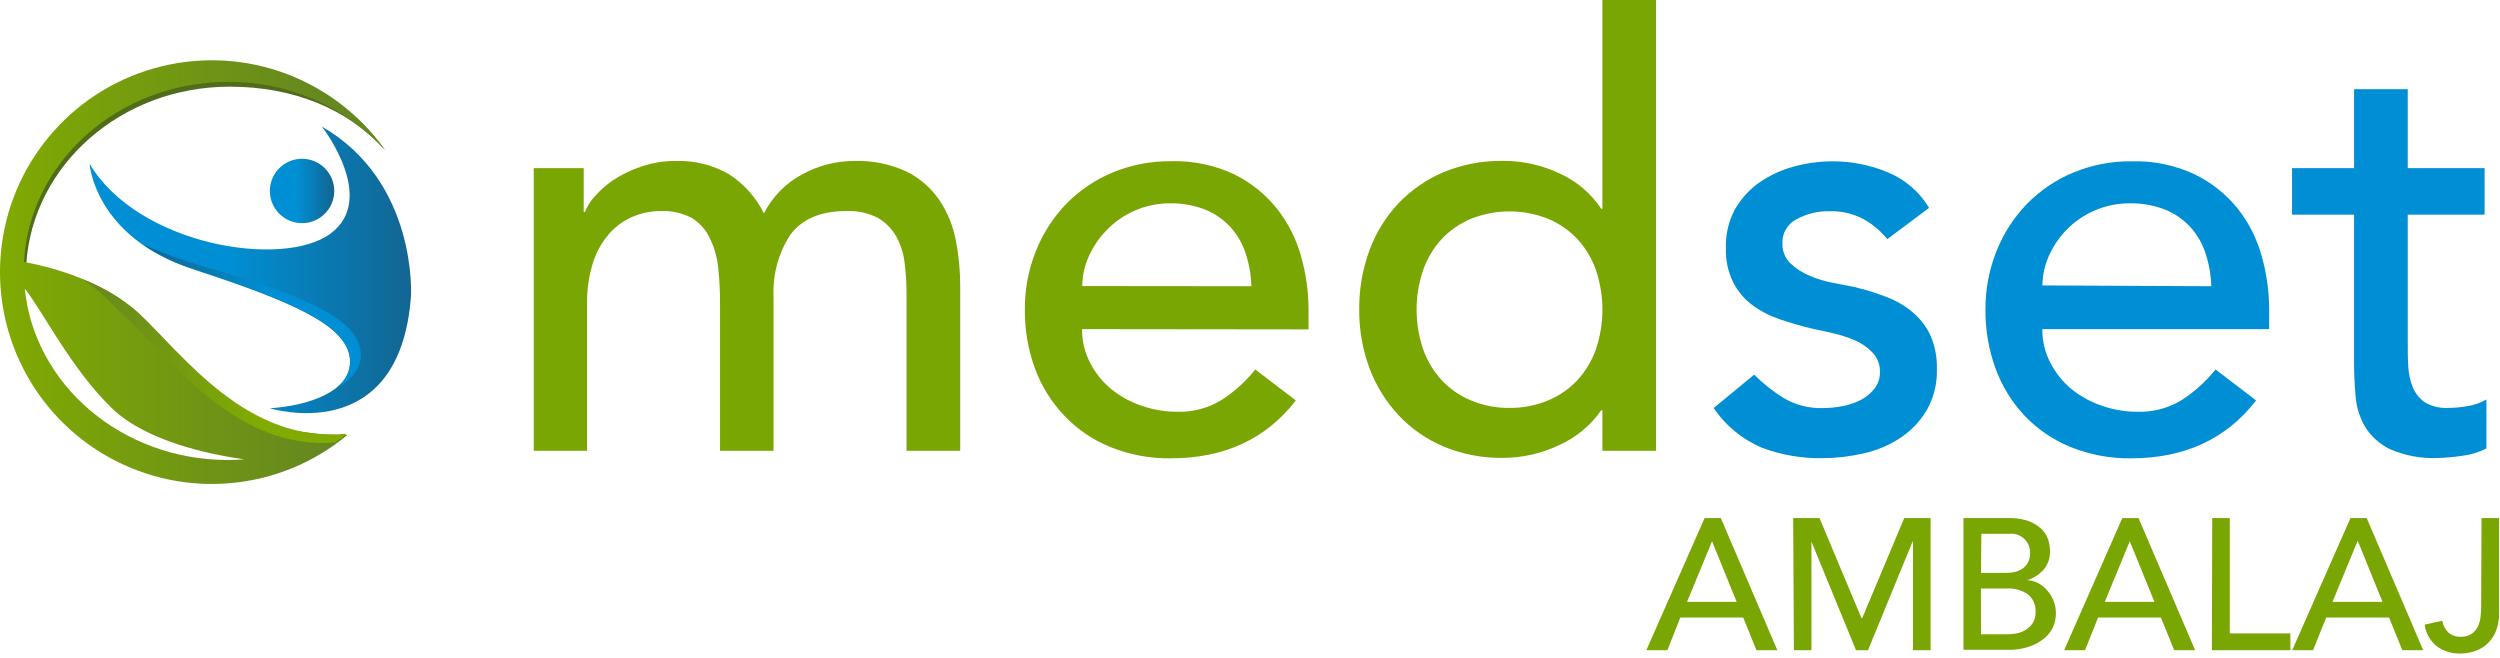 <?xml version="1.0" encoding="utf-8"?>
<svg width="285px" height="75px" viewBox="0 0 285 75" version="1.1" xmlns:xlink="http://www.w3.org/1999/xlink" xmlns="http://www.w3.org/2000/svg">
  <defs>
    <linearGradient x1="7.3963857E-17" y1="0.5" x2="1" y2="0.5" id="gradient_1">
      <stop offset="0.24" stop-color="#4E6C19" />
      <stop offset="0.38" stop-color="#4E6C19" />
    </linearGradient>
    <linearGradient x1="0.002" y1="0.501" x2="1" y2="0.501" id="gradient_2">
      <stop offset="0" stop-color="#81AB01" />
      <stop offset="0.86" stop-color="#658720" />
    </linearGradient>
    <linearGradient x1="0" y1="0.5" x2="1" y2="0.5" id="gradient_3">
      <stop offset="0.42" stop-color="#008FD4" />
      <stop offset="1" stop-color="#136490" />
    </linearGradient>
    <linearGradient x1="0" y1="0.5" x2="1" y2="0.5" id="gradient_4">
      <stop offset="0.42" stop-color="#008FD4" />
      <stop offset="1" stop-color="#136490" />
    </linearGradient>
    <linearGradient x1="1.001" y1="0.5" x2="0.001" y2="0.5" id="gradient_5">
      <stop offset="0.42" stop-color="#008FD4" />
      <stop offset="1" stop-color="#136490" />
    </linearGradient>
    <linearGradient x1="1" y1="0.5" x2="-5.878084E-17" y2="0.5" id="gradient_6">
      <stop offset="0.34" stop-color="#81AB01" />
      <stop offset="1" stop-color="#658720" />
    </linearGradient>
  </defs>
  <g id="Untitled-1-01">
    <path d="M24.06 0C11.316 0.008 0.777 9.929 0 22.65L2.64 22.65C3.38 11.37 13.46 2.43 25.84 2.43C33.03 2.43 39.25 4.91 43.53 9.65C39.15 3.49 32.18 0 24.06 0Z" transform="translate(0.354 7.45)" id="Path" fill="url(#gradient_1)" stroke="none" />
    <path d="M34.644 42.389C25.643 41.389 20.143 32.929 15.733 28.799C11.573 24.909 5.084 23.419 2.734 22.989C3.354 11.569 13.514 2.469 25.994 2.469C32.786 2.407 39.287 5.227 43.883 10.229C38.152 2.105 28.027 -1.676 18.373 0.703C8.719 3.081 1.51 11.133 0.209 20.99C-1.093 30.847 3.779 40.494 12.485 45.297C21.19 50.099 31.95 49.076 39.593 42.718C37.937 42.746 36.282 42.636 34.644 42.389L34.644 42.389ZM25.994 45.569C13.873 45.569 3.924 36.989 2.824 26.039C4.824 28.519 8.164 35.269 12.823 39.729C16.764 43.489 24.034 44.959 27.823 45.489C27.213 45.539 26.604 45.569 25.994 45.569Z" transform="translate(0 6.871)" id="Shape" fill="url(#gradient_2)" stroke="none" />
    <path d="M3.67 7.34C5.697 7.34 7.34 5.697 7.34 3.67C7.34 1.643 5.697 0 3.67 0C1.643 0 0 1.643 0 3.67C0 5.697 1.643 7.34 3.67 7.34Z" transform="translate(30.764 18.1)" id="Oval" fill="url(#gradient_3)" stroke="none" />
    <path d="M26.48 0C26.48 0 32.88 8.17 27.48 12.19C22.08 16.21 5.57 13.57 0 4.25C0 4.25 0.55 12.58 11.75 16.25C22.95 19.92 29.21 22.57 29.67 26.37C30.13 30.17 24.87 31.84 20.55 32.11C20.55 32.11 35.37 36.75 36.64 19.31C36.64 19.31 37.41 6.29 26.48 0Z" transform="translate(10.214 14.43)" id="Path" fill="url(#gradient_4)" stroke="none" />
    <path d="M24.79 12.03C24.22 8.23 17.89 5.71 6.58 2.4C4.338 1.741 2.14 0.939 0 0L0 0C1.738 1.19 3.642 2.116 5.65 2.75C16.87 6.42 23.13 9.13 23.59 12.93C23.735 14.3 23.107 15.637 21.96 16.4C23.85 15.42 25.12 13.99 24.79 12.03Z" transform="translate(16.294 27.87)" id="Path" fill="url(#gradient_5)" stroke="none" />
    <path d="M28.91 18.64C29.35 18.32 29.8 18 30.22 17.64C18.85 18.82 11.52 8.59 6.54 3.93C4.616 2.235 2.4 0.903 0 0C2.03 1.2 3.77 3.2 5.58 4.91C10.51 9.52 17.82 19.58 28.91 18.64Z" transform="translate(9.314 31.8)" id="Path" fill="url(#gradient_6)" stroke="none" />
    <path d="M0 0.83L5.7 0.83L5.7 5.83L5.84 5.83C6.08 5.202 6.436 4.626 6.89 4.13C7.525 3.387 8.258 2.734 9.07 2.19C10.055 1.542 11.12 1.028 12.24 0.66C13.526 0.213 14.879 -0.007 16.24 0.01C18.34 -0.054 20.417 0.466 22.24 1.51C23.959 2.608 25.343 4.158 26.24 5.99C27.215 4.076 28.759 2.51 30.66 1.51C32.434 0.543 34.419 0.028 36.44 0.01C38.545 -0.072 40.64 0.35 42.55 1.24C44.034 1.986 45.304 3.097 46.24 4.47C47.166 5.844 47.802 7.392 48.11 9.02C48.453 10.755 48.624 12.521 48.62 14.29L48.62 33.05L42.5 33.05L42.5 15.05C42.501 13.87 42.424 12.69 42.27 11.52C42.135 10.464 41.795 9.445 41.27 8.52C40.777 7.685 40.078 6.989 39.24 6.5C38.128 5.931 36.887 5.662 35.64 5.72C32.707 5.72 30.573 6.627 29.24 8.44C27.895 10.52 27.232 12.966 27.34 15.44L27.34 33.05L21.24 33.05L21.24 16.19C21.246 14.783 21.169 13.378 21.01 11.98C20.869 10.831 20.531 9.714 20.01 8.68C19.561 7.78 18.868 7.025 18.01 6.5C16.909 5.931 15.678 5.662 14.44 5.72C13.354 5.721 12.279 5.942 11.28 6.37C10.251 6.805 9.335 7.469 8.6 8.31C7.767 9.268 7.14 10.388 6.76 11.6C6.28 13.13 6.051 14.727 6.08 16.33L6.08 33.05L0 33.05L0 0.83Z" transform="translate(60.844 18.34)" id="Path" fill="#79A602" stroke="none" />
    <path d="M6.521 19.147C6.505 20.484 6.821 21.803 7.441 22.987C8.031 24.142 8.851 25.163 9.851 25.987C10.886 26.822 12.061 27.465 13.321 27.887C14.629 28.344 16.005 28.573 17.391 28.567C19.15 28.619 20.886 28.161 22.391 27.247C23.867 26.3 25.177 25.118 26.271 23.747L30.891 27.277C27.491 31.677 22.734 33.877 16.621 33.877C14.257 33.908 11.911 33.466 9.721 32.577C7.743 31.773 5.96 30.556 4.491 29.007C3.022 27.461 1.886 25.63 1.151 23.627C0.369 21.485 -0.021 19.218 0.001 16.937C-0.019 14.643 0.409 12.368 1.261 10.237C2.054 8.239 3.229 6.415 4.721 4.867C6.222 3.338 8.013 2.124 9.991 1.297C12.101 0.423 14.367 -0.016 16.651 0.007C19.145 -0.069 21.623 0.445 23.881 1.507C25.768 2.439 27.427 3.774 28.741 5.417C30.014 7.028 30.949 8.878 31.491 10.857C32.058 12.858 32.344 14.928 32.341 17.007L32.341 19.177L6.521 19.147ZM25.821 14.257C25.79 12.986 25.571 11.725 25.171 10.517C24.814 9.406 24.224 8.383 23.441 7.517C22.638 6.645 21.651 5.962 20.551 5.517C19.276 5.026 17.917 4.785 16.551 4.807C13.79 4.798 11.148 5.931 9.251 7.937C8.412 8.811 7.734 9.827 7.251 10.937C6.794 11.978 6.552 13.101 6.541 14.237L25.821 14.257Z" transform="translate(116.833 18.373)" id="Shape" fill="#79A602" stroke="none" />
    <path d="M33.841 51.39L27.721 51.39L27.721 46.77L27.591 46.77C26.368 48.523 24.687 49.907 22.731 50.77C20.745 51.706 18.577 52.194 16.381 52.2C14.059 52.231 11.756 51.788 9.611 50.9C7.656 50.078 5.897 48.851 4.451 47.3C3.01 45.743 1.889 43.919 1.151 41.93C0.367 39.798 -0.023 37.541 0.001 35.27C-0.02 32.986 0.369 30.716 1.151 28.57C1.88 26.577 3.002 24.751 4.451 23.2C5.909 21.67 7.665 20.455 9.611 19.63C11.757 18.745 14.06 18.306 16.381 18.34C18.637 18.33 20.865 18.829 22.901 19.8C24.806 20.671 26.43 22.056 27.591 23.8L27.721 23.8L27.721 0L33.841 0L33.841 51.39ZM17.131 46.5C18.648 46.521 20.153 46.228 21.551 45.64C22.812 45.114 23.947 44.327 24.881 43.33C25.815 42.307 26.533 41.107 26.991 39.8C27.969 36.88 27.969 33.72 26.991 30.8C26.53 29.491 25.813 28.288 24.881 27.26C23.942 26.27 22.808 25.483 21.551 24.95C18.717 23.817 15.555 23.817 12.721 24.95C11.461 25.478 10.327 26.265 9.391 27.26C8.456 28.285 7.738 29.489 7.281 30.8C6.29 33.718 6.29 36.882 7.281 39.8C7.736 41.108 8.454 42.31 9.391 43.33C10.321 44.331 11.457 45.119 12.721 45.64C14.116 46.227 15.617 46.52 17.131 46.5Z" transform="translate(154.952 0)" id="Shape" fill="#79A602" stroke="none" />
    <path d="M19.8 8.87C19.058 7.953 18.149 7.186 17.12 6.61C15.92 5.965 14.572 5.648 13.21 5.69C11.894 5.659 10.594 5.977 9.44 6.61C8.434 7.125 7.812 8.17 7.84 9.3C7.799 10.161 8.122 10.999 8.73 11.61C9.364 12.213 10.103 12.694 10.91 13.03C11.769 13.406 12.668 13.681 13.59 13.85L16.04 14.33C17.299 14.626 18.535 15.011 19.74 15.48C20.836 15.89 21.851 16.489 22.74 17.25C23.592 17.977 24.275 18.881 24.74 19.9C25.249 21.104 25.491 22.404 25.45 23.71C25.498 25.336 25.101 26.944 24.3 28.36C23.552 29.627 22.526 30.707 21.3 31.52C20.027 32.361 18.61 32.961 17.12 33.29C15.572 33.651 13.989 33.836 12.4 33.84C10.009 33.884 7.633 33.466 5.4 32.61C3.215 31.654 1.343 30.101 0 28.13L4.62 24.32C5.628 25.325 6.745 26.213 7.95 26.97C9.306 27.776 10.863 28.179 12.44 28.13C13.226 28.128 14.01 28.048 14.78 27.89C15.518 27.75 16.229 27.497 16.89 27.14C17.475 26.824 17.983 26.383 18.38 25.85C18.768 25.331 18.973 24.698 18.96 24.05C18.991 23.216 18.685 22.405 18.11 21.8C17.543 21.207 16.863 20.735 16.11 20.41C15.298 20.065 14.459 19.791 13.6 19.59L11.25 19.08C9.94 18.77 8.69 18.4 7.52 18C6.399 17.622 5.343 17.072 4.39 16.37C3.477 15.686 2.734 14.799 2.22 13.78C1.635 12.576 1.354 11.248 1.4 9.91C1.348 8.385 1.693 6.872 2.4 5.52C3.093 4.299 4.046 3.244 5.19 2.43C6.379 1.604 7.702 0.988 9.1 0.61C10.55 0.21 12.046 0.005 13.55 8.32602e-05C15.694 -0.007 17.818 0.411 19.8 1.23C21.789 2.034 23.461 3.467 24.56 5.31L19.8 8.87Z" transform="translate(195.354 18.39)" id="Path" fill="#008FD4" stroke="none" />
    <path d="M6.481 19.137C6.465 20.474 6.781 21.793 7.401 22.977C7.991 24.131 8.811 25.152 9.811 25.977C10.846 26.812 12.021 27.455 13.281 27.877C14.589 28.334 15.965 28.564 17.351 28.557C19.11 28.609 20.846 28.151 22.351 27.237C23.827 26.29 25.137 25.108 26.231 23.737L30.851 27.267C27.451 31.667 22.694 33.867 16.581 33.867C14.217 33.898 11.871 33.456 9.681 32.567C7.703 31.763 5.92 30.546 4.451 28.997C2.998 27.45 1.875 25.623 1.151 23.627C0.369 21.485 -0.021 19.218 0.001 16.937C-0.019 14.643 0.409 12.368 1.261 10.237C2.054 8.239 3.229 6.415 4.721 4.867C6.222 3.338 8.013 2.124 9.991 1.297C12.101 0.423 14.367 -0.016 16.651 0.007C19.145 -0.069 21.623 0.445 23.881 1.507C25.764 2.427 27.423 3.748 28.741 5.377C30.014 6.988 30.949 8.838 31.491 10.817C32.058 12.818 32.344 14.888 32.341 16.967L32.341 19.137L6.481 19.137ZM25.741 14.247C25.71 12.976 25.491 11.715 25.091 10.507C24.734 9.396 24.145 8.373 23.361 7.507C22.558 6.635 21.57 5.952 20.471 5.507C19.195 5.016 17.837 4.775 16.471 4.797C13.731 4.778 11.102 5.884 9.201 7.857C8.362 8.731 7.684 9.747 7.201 10.857C6.744 11.898 6.502 13.021 6.491 14.157L25.741 14.247Z" transform="translate(226.343 18.383)" id="Shape" fill="#008FD4" stroke="none" />
    <path d="M21.95 14.3L13.19 14.3L13.19 28.91C13.19 29.82 13.19 30.72 13.25 31.6C13.285 32.416 13.458 33.221 13.76 33.98C14.044 34.664 14.515 35.253 15.12 35.68C15.93 36.164 16.868 36.391 17.81 36.33C18.561 36.327 19.311 36.257 20.05 36.12C20.793 35.999 21.508 35.745 22.16 35.37L22.16 40.95C21.279 41.4 20.323 41.688 19.34 41.8C18.449 41.932 17.551 42.013 16.65 42.04C14.774 42.13 12.903 41.788 11.18 41.04C10.004 40.483 9.014 39.597 8.33 38.49C7.708 37.42 7.335 36.224 7.24 34.99C7.13 33.7 7.07 32.4 7.07 31.08L7.07 14.3L0 14.3L0 9L7.07 9L7.07 0L13.19 0L13.19 9L21.95 9L21.95 14.3Z" transform="translate(261.294 10.17)" id="Path" fill="#008FD4" stroke="none" />
    <path d="M6.64 0L8.49 0L14.93 15.06L12.55 15.06L11.04 11.34L3.87 11.34L2.4 15.06L0 15.06L6.64 0ZM10.29 9.55L7.49 2.64L7.49 2.64L4.64 9.55L10.29 9.55Z" transform="translate(187.684 59.06)" id="Shape" fill="#79A602" stroke="none" />
    <path d="M0 0L3 0L7.78 11.4L7.87 11.4L12.66 0L15.66 0L15.66 15.06L13.66 15.06L13.66 2.68L13.61 2.68L8.53 15.06L7.16 15.06L2.08 2.68L2.08 2.68L2.08 15.06L0.08 15.06L0 0Z" transform="translate(204.424 59.06)" id="Path" fill="#79A602" stroke="none" />
    <path d="M0 0L5.25 0C5.864 -0.003 6.476 0.074 7.07 0.23C7.59 0.369 8.079 0.607 8.51 0.93C8.938 1.229 9.282 1.631 9.51 2.1C9.753 2.623 9.873 3.194 9.86 3.77C9.893 4.539 9.636 5.292 9.14 5.88C8.637 6.443 7.991 6.858 7.27 7.08L7.27 7.08C7.714 7.099 8.149 7.219 8.54 7.43C8.924 7.631 9.264 7.906 9.54 8.24C10.178 8.949 10.533 9.867 10.54 10.82C10.553 11.446 10.408 12.065 10.12 12.62C9.824 13.148 9.41 13.599 8.91 13.94C8.402 14.305 7.833 14.576 7.23 14.74C6.56 14.932 5.867 15.027 5.17 15.02L0 15.02L0 0ZM2 6.25L4.78 6.25C5.146 6.256 5.512 6.219 5.87 6.14C6.191 6.071 6.495 5.935 6.76 5.74C7.019 5.562 7.228 5.321 7.37 5.04C7.521 4.729 7.597 4.386 7.59 4.04C7.628 3.416 7.391 2.807 6.94 2.374C6.49 1.941 5.872 1.727 5.25 1.79L2.04 1.79L2 6.25ZM2 13.25L5 13.25C5.335 13.245 5.669 13.215 6 13.16C6.371 13.097 6.728 12.965 7.05 12.77C7.379 12.576 7.662 12.314 7.88 12C8.125 11.612 8.244 11.158 8.22 10.7C8.269 9.932 7.945 9.188 7.35 8.7C6.66 8.219 5.829 7.983 4.99 8.03L1.99 8.03L2 13.25Z" transform="translate(223.834 59.06)" id="Shape" fill="#79A602" stroke="none" />
    <path d="M6.63 0L8.48 0L14.93 15.06L12.54 15.06L11.03 11.34L3.87 11.34L2.38 15.06L0 15.06L6.63 0ZM10.29 9.55L7.48 2.64L7.48 2.64L4.63 9.55L10.29 9.55Z" transform="translate(235.314 59.06)" id="Shape" fill="#79A602" stroke="none" />
    <path d="M0.04 0L2.04 0L2.04 13.15L8.95 13.15L8.95 15.06L0 15.06L0.04 0Z" transform="translate(252.154 59.06)" id="Path" fill="#79A602" stroke="none" />
    <path d="M6.64 0L8.49 0L14.93 15.06L12.55 15.06L11.04 11.34L3.87 11.34L2.38 15.06L0 15.06L6.64 0ZM10.29 9.55L7.49 2.64L7.44 2.64L4.59 9.55L10.29 9.55Z" transform="translate(261.314 59.06)" id="Shape" fill="#79A602" stroke="none" />
    <path d="M6.48 0L8.48 0L8.48 10.76C8.508 11.56 8.358 12.356 8.04 13.09C7.779 13.645 7.396 14.133 6.92 14.52C6.497 14.854 6.01 15.099 5.49 15.24C5.03 15.365 4.556 15.432 4.08 15.44C3.117 15.472 2.171 15.184 1.39 14.62C0.622 14.009 0.123 13.123 0 12.15L2 11.7C2.084 12.21 2.329 12.68 2.7 13.04C3.082 13.372 3.575 13.547 4.08 13.53C4.51 13.55 4.937 13.446 5.31 13.23C5.608 13.034 5.852 12.765 6.02 12.45C6.197 12.11 6.312 11.741 6.36 11.36C6.412 10.942 6.439 10.521 6.44 10.1L6.48 0Z" transform="translate(276.413 59.06)" id="Path" fill="#79A602" stroke="none" />
  </g>
</svg>